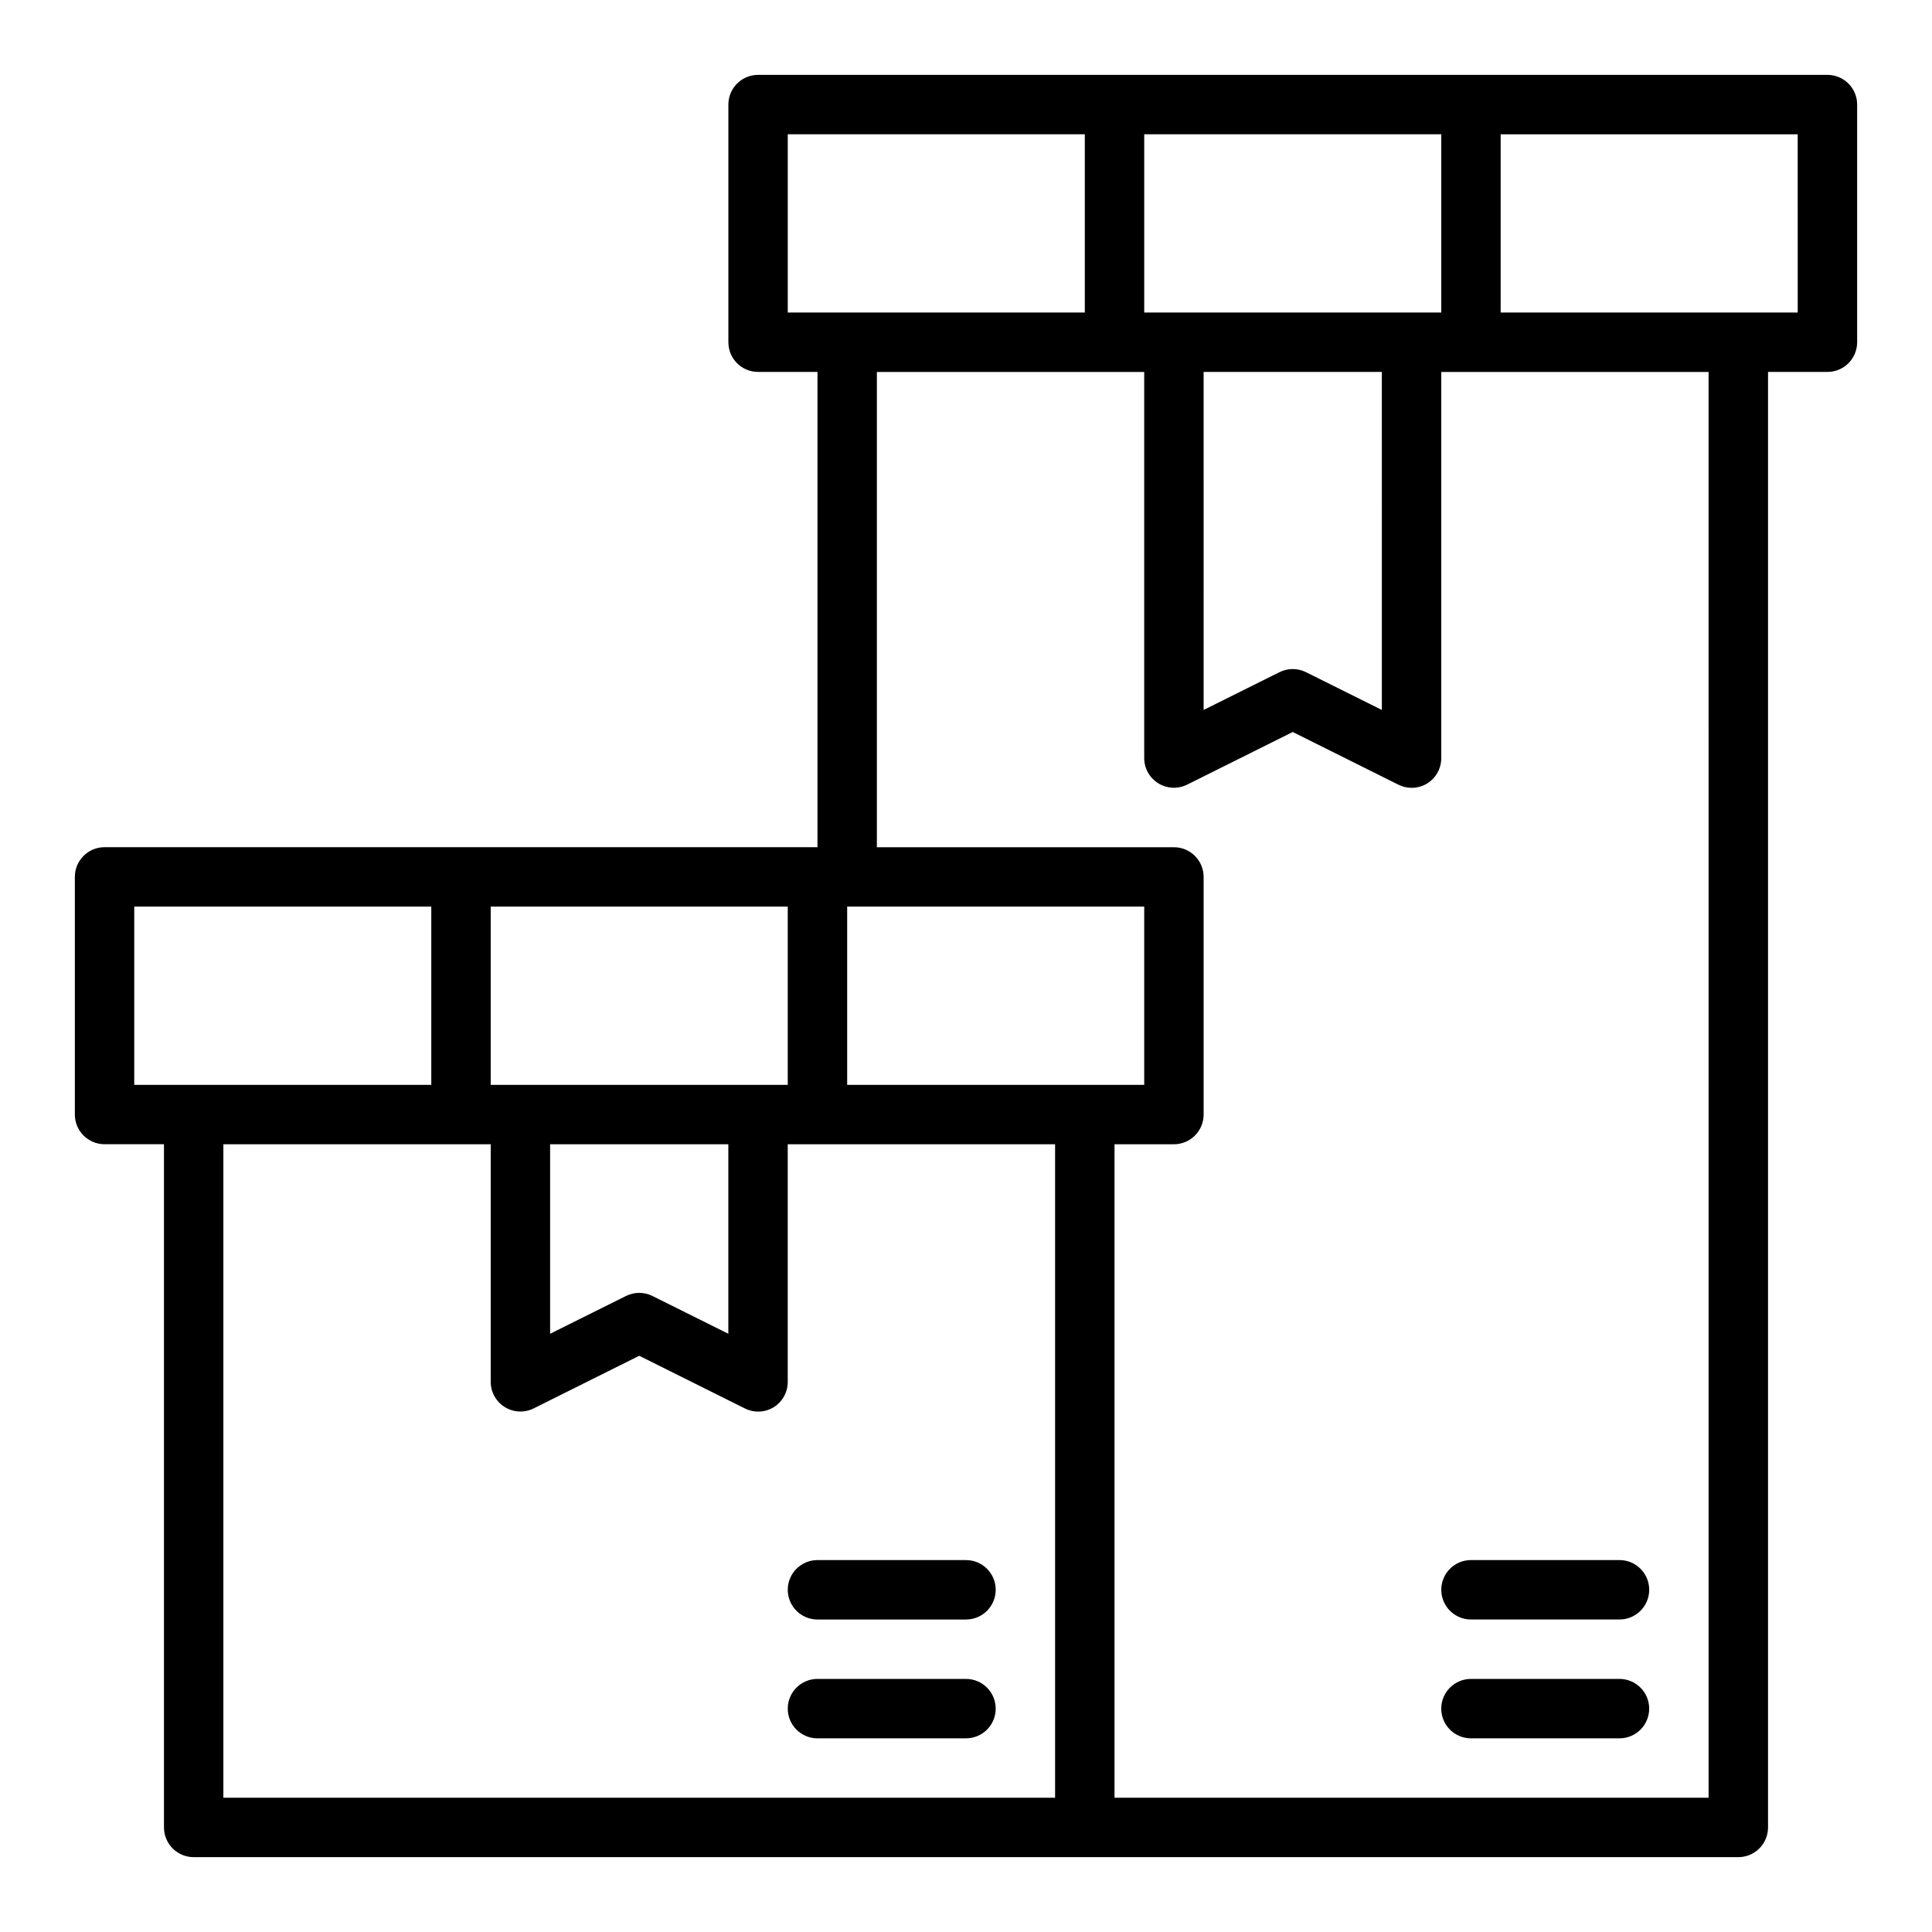 <?xml version="1.0" encoding="UTF-8"?>
<!-- Uploaded to: SVG Repo, www.svgrepo.com, Generator: SVG Repo Mixer Tools -->
<svg fill="#000000" width="800px" height="800px" version="1.1" viewBox="144 144 512 512" xmlns="http://www.w3.org/2000/svg">
 <g>
  <path d="m400 588.93h-39.363c-4.348 0-7.871 3.527-7.871 7.875 0 4.348 3.523 7.871 7.871 7.871h39.363c4.348 0 7.871-3.523 7.871-7.871 0-4.348-3.523-7.875-7.871-7.875z"/>
  <path d="m400 557.44h-39.363c-4.348 0-7.871 3.527-7.871 7.875s3.523 7.871 7.871 7.871h39.363c4.348 0 7.871-3.523 7.871-7.871s-3.523-7.875-7.871-7.875z"/>
  <path d="m628.29 163.84h-283.39c-4.348 0-7.871 3.527-7.871 7.875v62.977c0 2.086 0.828 4.09 2.305 5.566 1.477 1.477 3.477 2.305 5.566 2.305h15.742v125.95h-188.93c-4.348 0-7.875 3.523-7.875 7.871v62.977c0 2.086 0.832 4.09 2.309 5.566 1.477 1.477 3.477 2.305 5.566 2.305h15.742v181.06c0 2.086 0.832 4.09 2.305 5.566 1.477 1.473 3.481 2.305 5.566 2.305h409.35c2.086 0 4.09-0.832 5.566-2.305 1.477-1.477 2.305-3.481 2.305-5.566v-385.73h15.746c2.086 0 4.09-0.828 5.566-2.305 1.473-1.477 2.305-3.481 2.305-5.566v-62.977c0-2.09-0.832-4.09-2.305-5.566-1.477-1.477-3.481-2.309-5.566-2.309zm-102.34 15.746v47.23h-78.719v-47.23zm-62.977 62.977h47.23l0.004 89.582-20.074-9.996c-2.227-1.125-4.856-1.125-7.086 0l-20.07 9.996zm-110.21-62.977h78.723v47.23h-78.723zm78.723 251.91h-62.977v-47.234h78.719v47.23zm-78.723-47.234v47.23l-78.719 0.004v-47.234zm-62.977 62.977h47.23v50.223l-20.074-9.996h0.004c-2.231-1.125-4.856-1.125-7.086 0l-20.074 9.996zm-110.21-62.977h78.719v47.23l-78.719 0.004zm188.93 236.16h-165.31v-173.18h70.848v62.977c0.008 2.727 1.43 5.258 3.754 6.684 2.324 1.43 5.223 1.551 7.66 0.324l27.945-13.934 27.945 13.934c1.098 0.559 2.309 0.855 3.543 0.863 1.473 0.004 2.918-0.402 4.172-1.18 2.305-1.441 3.707-3.973 3.699-6.691v-62.977h70.848v173.18zm228.29 0h-157.44v-173.18h15.742c2.09 0 4.09-0.828 5.566-2.305 1.477-1.477 2.309-3.481 2.309-5.566v-62.977c0-2.09-0.832-4.09-2.309-5.566-1.477-1.477-3.477-2.305-5.566-2.305h-78.719v-125.95h70.848v102.34c0.008 2.727 1.43 5.258 3.754 6.684 2.324 1.43 5.223 1.551 7.66 0.324l27.945-13.934 27.945 13.934c1.098 0.559 2.312 0.855 3.543 0.863 1.473 0.004 2.922-0.402 4.172-1.18 2.309-1.441 3.707-3.973 3.699-6.691v-102.34h70.848zm23.617-393.6h-78.723v-47.23h78.719z"/>
  <path d="m573.18 588.93h-39.359c-4.348 0-7.875 3.527-7.875 7.875 0 4.348 3.527 7.871 7.875 7.871h39.359c4.348 0 7.871-3.523 7.871-7.871 0-4.348-3.523-7.875-7.871-7.875z"/>
  <path d="m525.95 565.31c0 2.086 0.832 4.09 2.309 5.566 1.477 1.477 3.477 2.305 5.566 2.305h39.359c4.348 0 7.871-3.523 7.871-7.871s-3.523-7.875-7.871-7.875h-39.359c-4.348 0-7.875 3.527-7.875 7.875z"/>
 </g>
</svg>